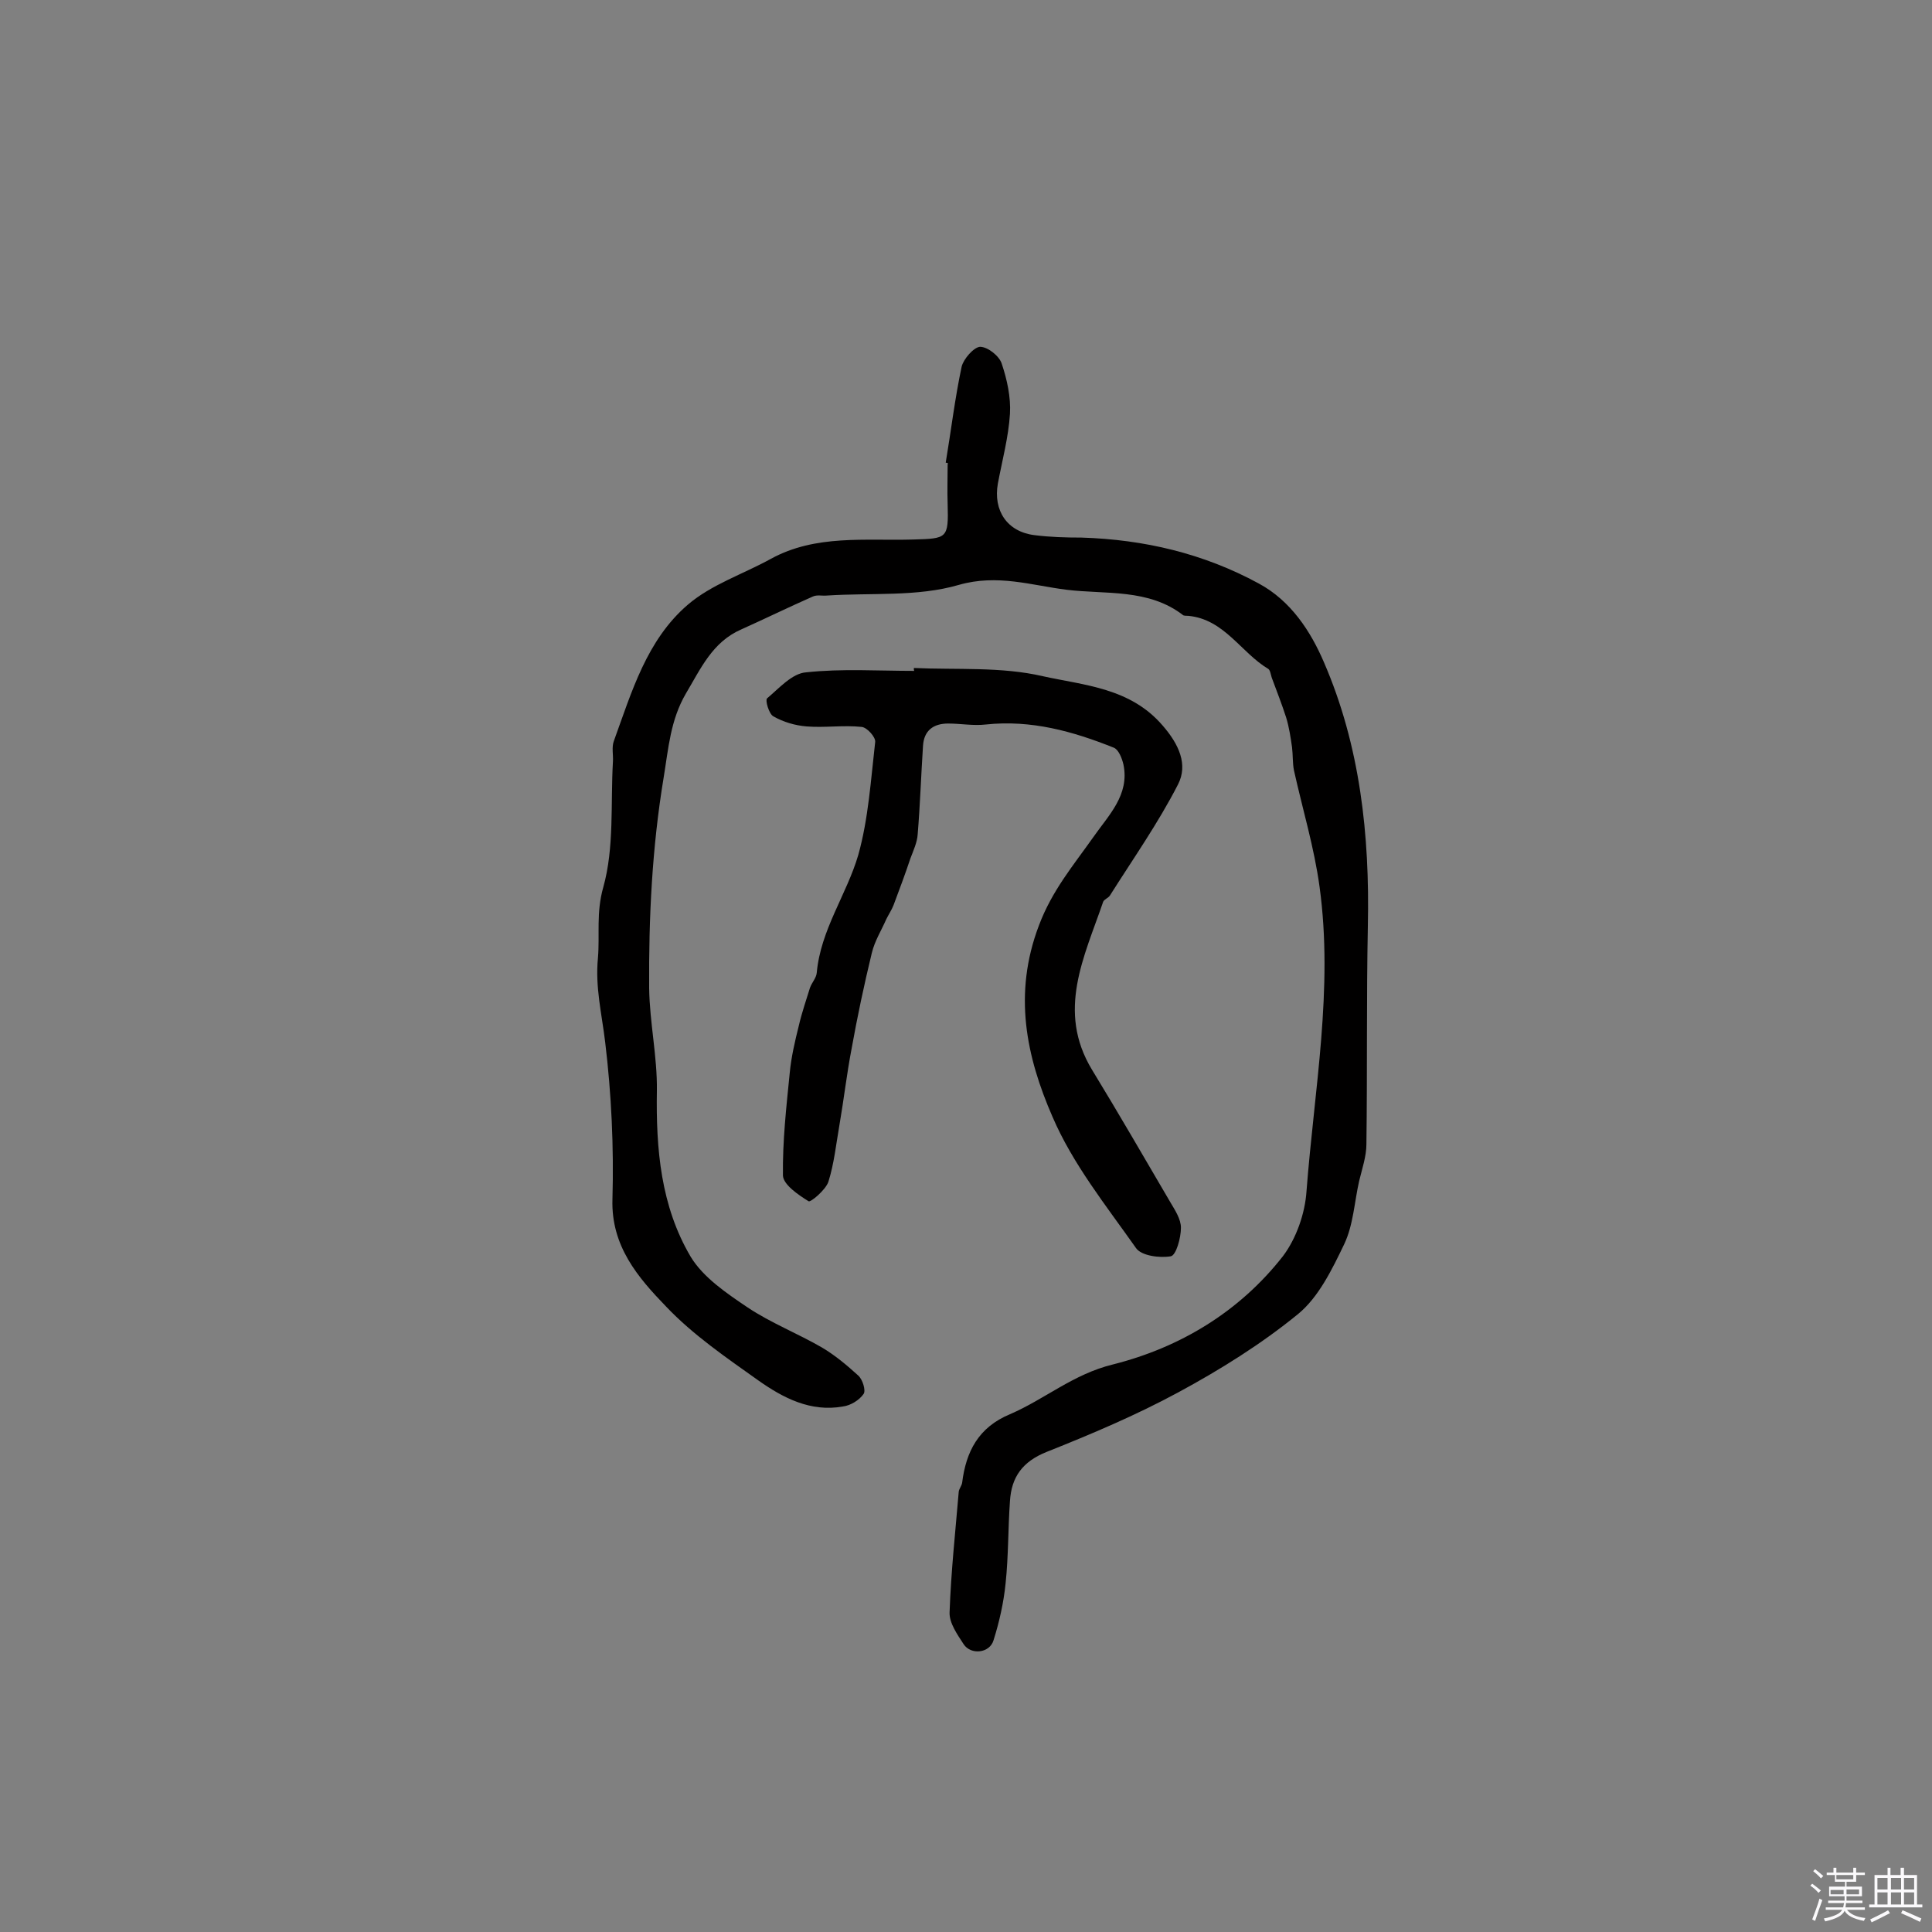 <svg enable-background="new 0 0 400 400" viewBox="0 0 400 400" xmlns="http://www.w3.org/2000/svg"><rect x="0" y="0" width="400" height="400" fill="#808080" stroke="none"/><path d="m374.8 390.4.4-.4c.7.5 1.3 1 1.8 1.4l-.5.5c-.5-.6-1.1-1.1-1.7-1.5zm1 7.3-.6-.3c.5-1.4 1.1-2.8 1.5-4.3.2.1.4.2.6.3-.5 1.3-1 2.8-1.5 4.3zm-.4-10.3.4-.4c.4.3 1 .8 1.7 1.4l-.5.5c-.4-.5-1-1-1.6-1.5zm2.5.3h1.7v-1h.6v1h3.5v-1h.6v1h1.8v.5h-1.8v1.4h-2v1h3.2v2h-3.2v.9h3.3v.5h-3.4c0 .3-.1.6-.1.9h4v.5h-3.7c.7.9 1.9 1.5 3.8 1.7-.1.2-.2.4-.3.6-2.1-.4-3.5-1.1-4-2.1-.4 1-1.8 1.7-4 2.2-.1-.2-.2-.4-.3-.6 2.1-.4 3.4-1 3.8-1.8h-3.4v-.5h3.6c.1-.3.1-.6.2-.9h-3.3v-.5h3.4c0-.3 0-.6 0-.9h-3.2v-2h3.3v-1h-2.1v-1.4h-1.7v-.5zm1.1 3.5v1h2.7c0-.3 0-.4 0-.4 0-.1 0-.2 0-.2 0-.1 0-.2 0-.3h-2.7zm1.2-3v.9h3.5v-.9zm4.7 3h-2.6v.6.4h2.6z" fill="#fbfafc"/><path d="m393.6 386.7h.6v1.5h2.7v6.1h1.1v.6h-11v-.6h1.1v-6.1h2.7v-1.5h.6v1.5h2.1v-1.5zm-2.7 8.8.4.6c-1.2.6-2.5 1.3-3.8 1.9-.1-.2-.2-.4-.3-.6 1.2-.6 2.5-1.2 3.7-1.9zm-2.2-6.7v2.4h2.1v-2.4zm0 3v2.5h2.1v-2.5zm2.8-3v2.4h2.1v-2.4zm0 3v2.5h2.1v-2.5zm6 6.1c-1.4-.7-2.7-1.3-3.9-1.8l.3-.6c1.5.6 2.7 1.2 3.9 1.7zm-1.2-9.1h-2.1v2.4h2.1zm-2.1 3v2.5h2.1v-2.5z" fill="#fbfafc"/><g fill="#010000"><path d="m195.8 95.8c1.1-6.6 1.9-13.3 3.3-19.9.4-1.6 2.5-4 3.8-4.1 1.6 0 4 1.9 4.5 3.5 1.1 3.3 1.9 6.9 1.7 10.4-.3 4.8-1.6 9.6-2.5 14.4-1 5.6 1.9 10 7.6 10.7 3.2.4 6.4.5 9.7.5 13 .4 25.3 3.3 36.7 9.5 6.7 3.6 10.8 10 13.5 16.3 7.5 17.3 9.5 35.8 9.1 54.6-.3 15.1-.1 30.2-.3 45.2 0 2.5-.9 5.1-1.5 7.6-1 4.4-1.2 9.1-3.1 13.1-2.5 5.2-5.3 11-9.6 14.5-7.6 6.2-16.1 11.5-24.8 16.2s-17.9 8.6-27.2 12.3c-5 2-7.3 5.2-7.6 10.2-.4 5.6-.3 11.3-.9 17-.4 4-1.3 8-2.5 11.8-.8 2.7-4.7 3.1-6.2.8-1.3-2-3-4.4-2.9-6.6.3-8.4 1.2-16.7 1.9-25 .1-.6.6-1.2.7-1.8.8-6.5 3.4-11.5 9.9-14.2 7.2-3.1 13.1-8.3 21.3-10.3 13.9-3.5 26.2-10.9 35.2-22.4 2.8-3.7 4.6-8.9 4.9-13.5 1.6-21 5.6-41.9 2.7-63-1.1-8.1-3.5-16-5.3-24.1-.3-1.5-.2-3.2-.4-4.8-.3-2.1-.6-4.1-1.2-6.1-.9-2.8-2-5.6-3-8.3-.2-.6-.3-1.5-.7-1.8-5.7-3.4-9.1-10.3-16.6-11-.3 0-.7 0-1-.1-7.2-5.6-16.1-4.3-24.2-5.3-7.2-.9-14.3-3.3-22.3-1-8.6 2.5-18.1 1.6-27.3 2.2-1 .1-2-.2-2.9.2-5 2.2-9.9 4.6-14.8 6.8-6 2.6-8.4 8.1-11.5 13.3-3.2 5.5-3.6 11.3-4.6 17.4-2.4 14.5-3.1 29-3 43.6.1 7.1 1.7 14.2 1.6 21.2-.2 12.1.8 23.9 7 34.4 2.6 4.3 7.5 7.6 11.8 10.5 4.8 3.2 10.4 5.4 15.4 8.3 2.7 1.6 5.2 3.7 7.5 5.8.9.8 1.6 3.1 1.1 3.8-.9 1.3-2.7 2.4-4.3 2.6-6.7 1.2-12.4-1.8-17.5-5.4-6.6-4.7-13.5-9.4-19.1-15.3-5.8-6-11.4-12.5-11.1-22.2.3-10.8-.2-21.7-1.5-32.5-.7-5.9-2.1-11.4-1.5-17.5.4-4.8-.4-9.3 1.1-14.6 2.3-8.2 1.5-17.3 2-26 .1-1.4-.3-3 .2-4.3 3.7-10.2 6.8-20.9 15.3-28.2 4.9-4.2 11.4-6.3 17.2-9.5 9.3-5.1 19.6-3.7 29.5-4 7-.2 7.3-.2 7.1-7.3-.1-2.8 0-5.5 0-8.3.2-.2-.1-.3-.4-.3z"/><path d="m189.2 138.3c8.9.4 18.1-.3 26.7 1.7 8.6 1.9 18.1 2.4 24.8 10.2 3.4 3.9 5.3 8.1 3.2 12.2-4.1 8-9.3 15.4-14.1 23-.3.5-1.2.8-1.4 1.3-3.9 11.4-9.7 22.6-2.3 34.8 5.5 9 10.8 18.2 16.2 27.4 1 1.7 2.2 3.5 2.2 5.3 0 2.1-1 5.7-2.1 5.9-2.3.4-6.1-.1-7.2-1.7-6.2-8.8-13.1-17.4-17.3-27.2-5.4-12.4-8.2-25.4-2.8-39.6 2.7-7.2 7.1-12.4 11.2-18.2 3.2-4.6 7.6-8.8 6.3-15.1-.3-1.3-1-3.1-2-3.5-8.5-3.4-17.1-5.8-26.5-4.8-2.6.3-5.2-.2-7.8-.2-3 0-5 1.4-5.2 4.6-.4 6.1-.6 12.2-1.1 18.3-.1 1.7-.9 3.4-1.5 5-1.1 3.3-2.3 6.5-3.5 9.7-.4 1-1 1.9-1.5 2.9-1 2.3-2.4 4.5-3 7-1.6 6.6-3 13.2-4.2 19.9-1 5.2-1.6 10.5-2.5 15.7-.7 4-1.1 8-2.3 11.8-.6 1.7-3.7 4.3-4.1 4-2.1-1.3-5.2-3.4-5.3-5.3-.1-7.1.7-14.2 1.4-21.2.3-3.3 1.1-6.7 1.9-9.9.6-2.6 1.5-5.2 2.3-7.8.4-1.1 1.3-2 1.4-3.1.8-8.9 6.2-16.2 8.6-24.4 2.1-7.5 2.6-15.6 3.5-23.4.1-1-1.7-3-2.8-3.1-3.8-.4-7.6.2-11.4-.1-2.4-.2-4.8-.9-6.9-2.1-.9-.5-1.7-3.3-1.3-3.7 2.5-2.1 5.2-5.2 8.1-5.4 7.4-.8 14.9-.3 22.4-.3-.1-.1-.1-.3-.1-.6z"/></g></svg>